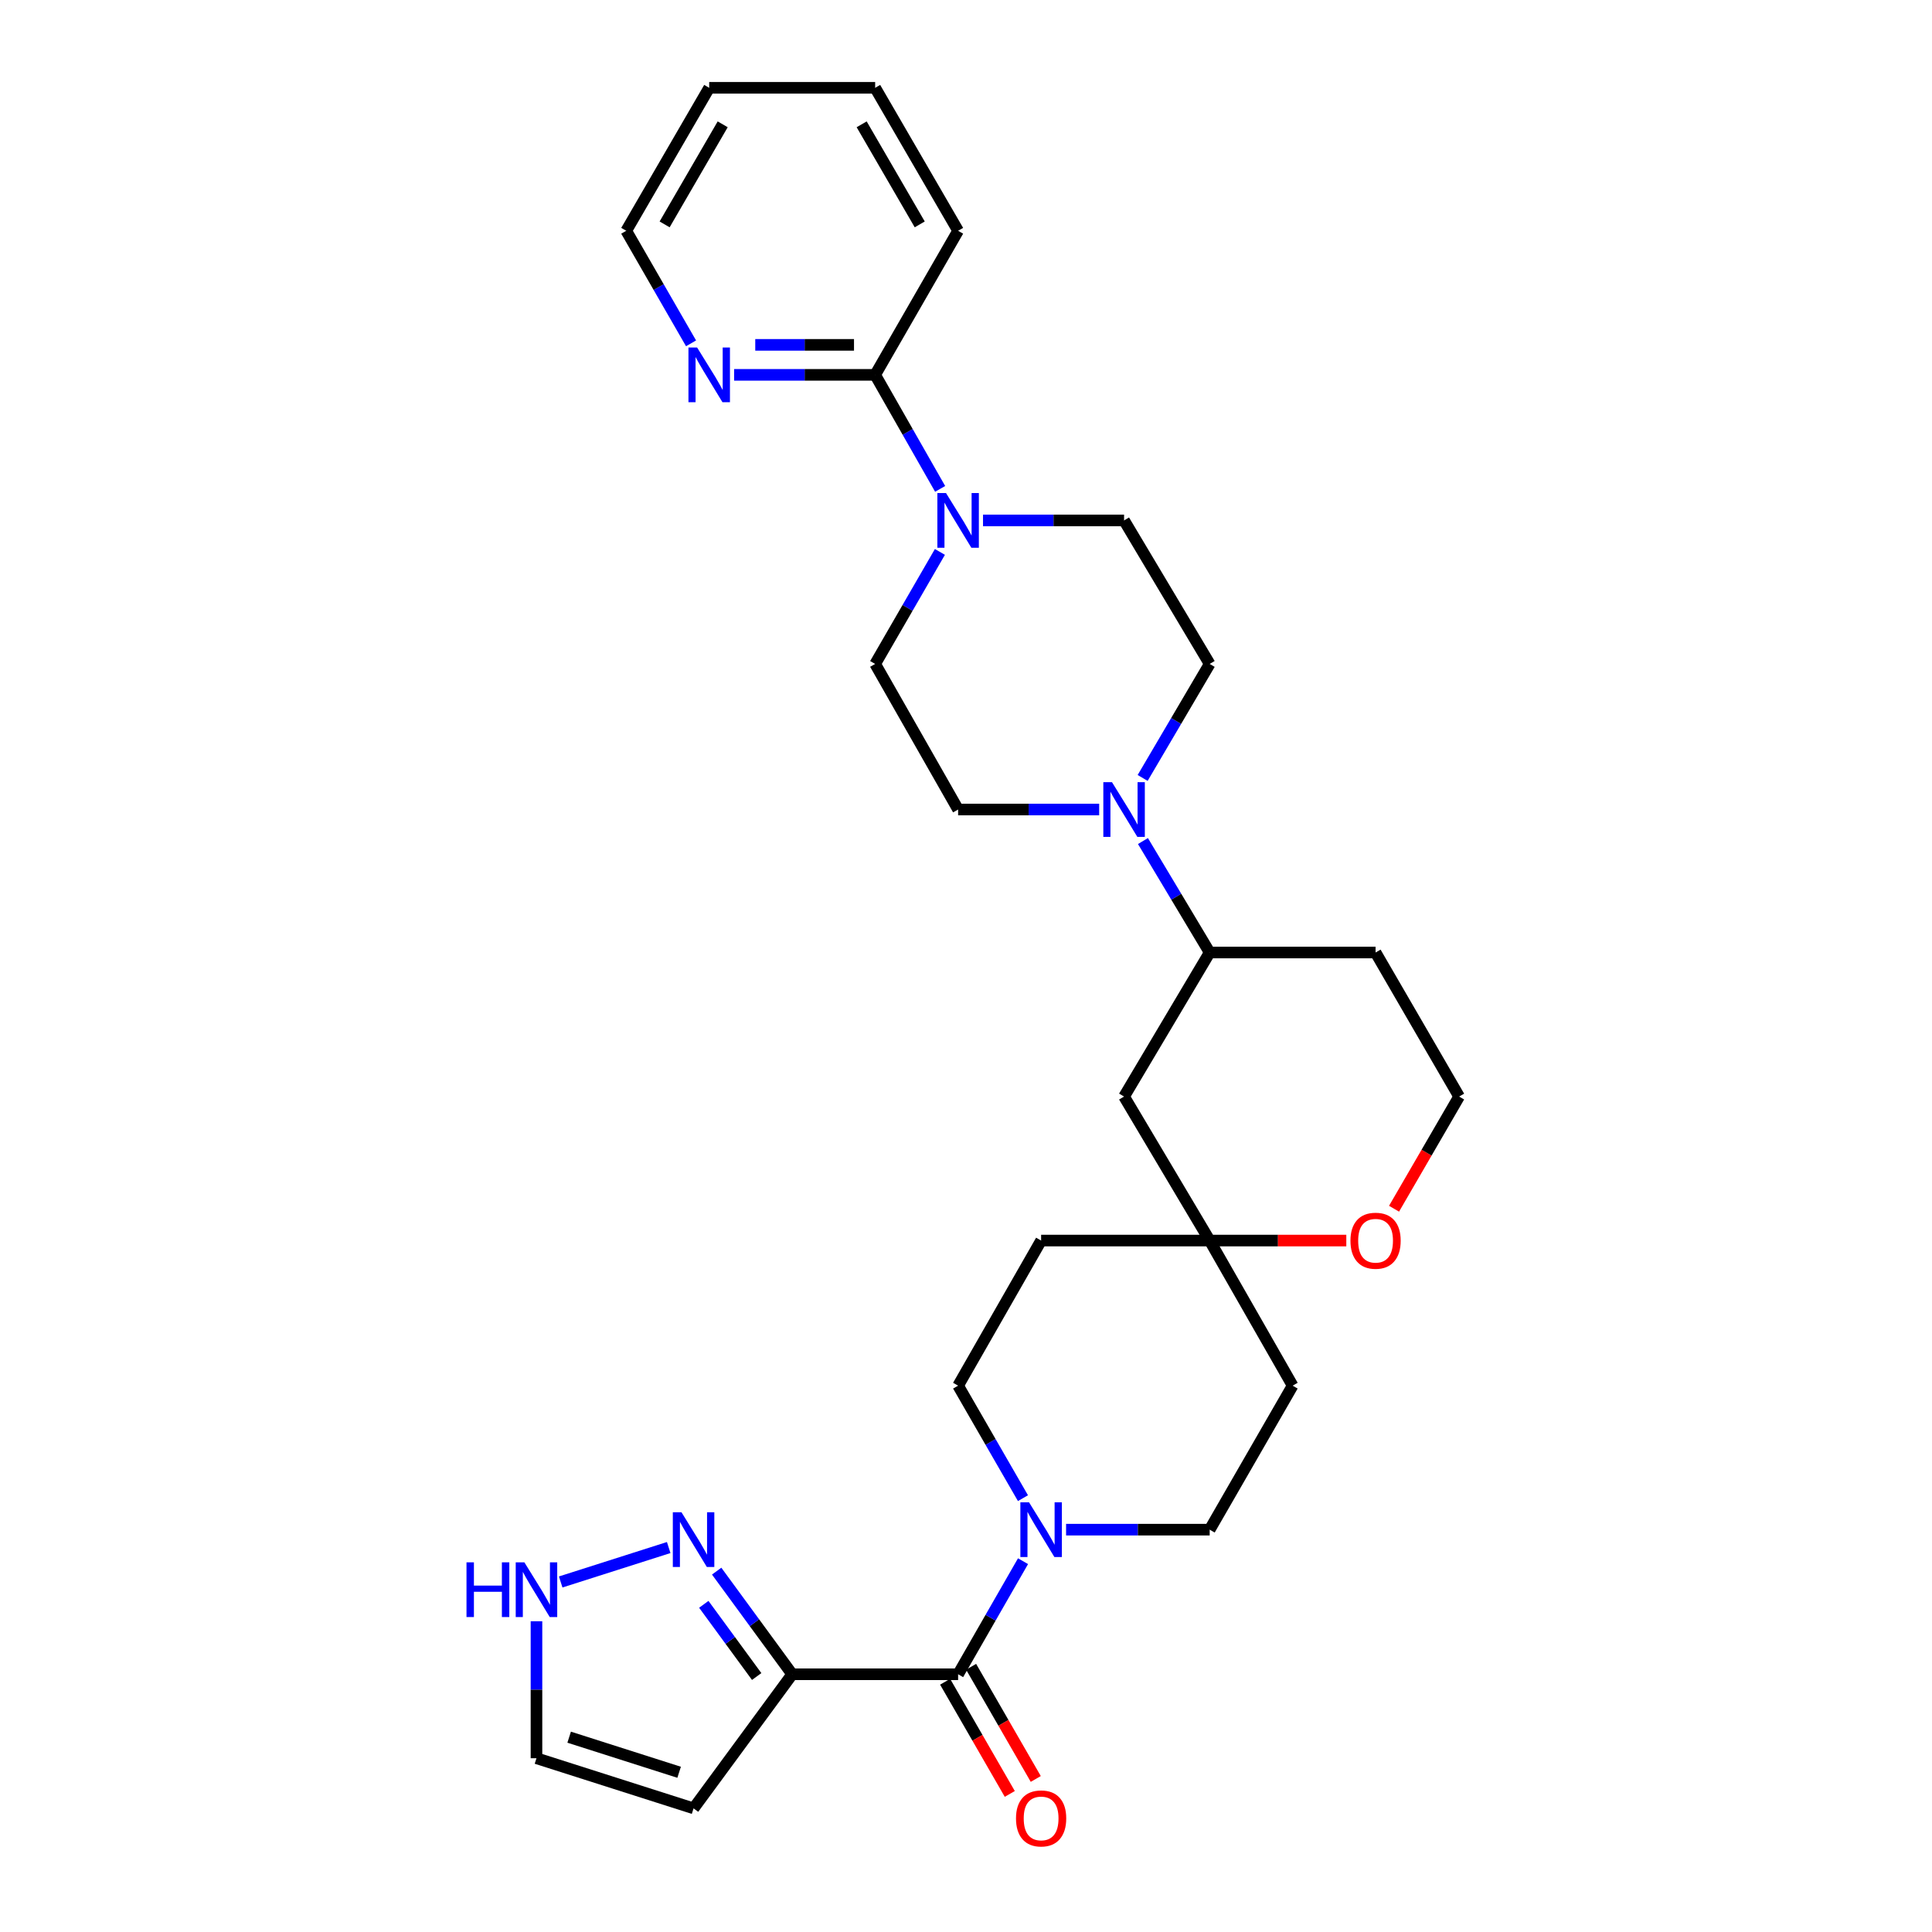 <?xml version='1.0' encoding='iso-8859-1'?>
<svg version='1.1' baseProfile='full'
              xmlns='http://www.w3.org/2000/svg'
                      xmlns:rdkit='http://www.rdkit.org/xml'
                      xmlns:xlink='http://www.w3.org/1999/xlink'
                  xml:space='preserve'
width='1000px' height='1000px' viewBox='0 0 1000 1000'>
<!-- END OF HEADER -->
<rect style='opacity:1.0;fill:#FFFFFF;stroke:none' width='1000' height='1000' x='0' y='0'> </rect>
<path class='bond-0' d='M 410.044,866.595 L 495.918,866.595' style='fill:none;fill-rule:evenodd;stroke:#000000;stroke-width:6px;stroke-linecap:butt;stroke-linejoin:miter;stroke-opacity:1' />
<path class='bond-3' d='M 410.044,866.595 L 390.494,839.907' style='fill:none;fill-rule:evenodd;stroke:#000000;stroke-width:6px;stroke-linecap:butt;stroke-linejoin:miter;stroke-opacity:1' />
<path class='bond-3' d='M 390.494,839.907 L 370.945,813.218' style='fill:none;fill-rule:evenodd;stroke:#0000FF;stroke-width:6px;stroke-linecap:butt;stroke-linejoin:miter;stroke-opacity:1' />
<path class='bond-3' d='M 391.656,867.762 L 377.972,849.08' style='fill:none;fill-rule:evenodd;stroke:#000000;stroke-width:6px;stroke-linecap:butt;stroke-linejoin:miter;stroke-opacity:1' />
<path class='bond-3' d='M 377.972,849.08 L 364.287,830.398' style='fill:none;fill-rule:evenodd;stroke:#0000FF;stroke-width:6px;stroke-linecap:butt;stroke-linejoin:miter;stroke-opacity:1' />
<path class='bond-9' d='M 410.044,866.595 L 358.991,936.008' style='fill:none;fill-rule:evenodd;stroke:#000000;stroke-width:6px;stroke-linecap:butt;stroke-linejoin:miter;stroke-opacity:1' />
<path class='bond-1' d='M 495.918,866.595 L 512.717,837.332' style='fill:none;fill-rule:evenodd;stroke:#000000;stroke-width:6px;stroke-linecap:butt;stroke-linejoin:miter;stroke-opacity:1' />
<path class='bond-1' d='M 512.717,837.332 L 529.515,808.068' style='fill:none;fill-rule:evenodd;stroke:#0000FF;stroke-width:6px;stroke-linecap:butt;stroke-linejoin:miter;stroke-opacity:1' />
<path class='bond-18' d='M 489.194,870.471 L 505.929,899.503' style='fill:none;fill-rule:evenodd;stroke:#000000;stroke-width:6px;stroke-linecap:butt;stroke-linejoin:miter;stroke-opacity:1' />
<path class='bond-18' d='M 505.929,899.503 L 522.663,928.535' style='fill:none;fill-rule:evenodd;stroke:#FF0000;stroke-width:6px;stroke-linecap:butt;stroke-linejoin:miter;stroke-opacity:1' />
<path class='bond-18' d='M 502.643,862.719 L 519.377,891.751' style='fill:none;fill-rule:evenodd;stroke:#000000;stroke-width:6px;stroke-linecap:butt;stroke-linejoin:miter;stroke-opacity:1' />
<path class='bond-18' d='M 519.377,891.751 L 536.112,920.783' style='fill:none;fill-rule:evenodd;stroke:#FF0000;stroke-width:6px;stroke-linecap:butt;stroke-linejoin:miter;stroke-opacity:1' />
<path class='bond-13' d='M 529.48,775.44 L 512.699,746.328' style='fill:none;fill-rule:evenodd;stroke:#0000FF;stroke-width:6px;stroke-linecap:butt;stroke-linejoin:miter;stroke-opacity:1' />
<path class='bond-13' d='M 512.699,746.328 L 495.918,717.216' style='fill:none;fill-rule:evenodd;stroke:#000000;stroke-width:6px;stroke-linecap:butt;stroke-linejoin:miter;stroke-opacity:1' />
<path class='bond-14' d='M 551.803,791.75 L 588.965,791.75' style='fill:none;fill-rule:evenodd;stroke:#0000FF;stroke-width:6px;stroke-linecap:butt;stroke-linejoin:miter;stroke-opacity:1' />
<path class='bond-14' d='M 588.965,791.75 L 626.128,791.75' style='fill:none;fill-rule:evenodd;stroke:#000000;stroke-width:6px;stroke-linecap:butt;stroke-linejoin:miter;stroke-opacity:1' />
<path class='bond-2' d='M 486.494,285.674 L 469.737,314.664' style='fill:none;fill-rule:evenodd;stroke:#0000FF;stroke-width:6px;stroke-linecap:butt;stroke-linejoin:miter;stroke-opacity:1' />
<path class='bond-2' d='M 469.737,314.664 L 452.981,343.654' style='fill:none;fill-rule:evenodd;stroke:#000000;stroke-width:6px;stroke-linecap:butt;stroke-linejoin:miter;stroke-opacity:1' />
<path class='bond-5' d='M 486.613,253.041 L 469.797,223.532' style='fill:none;fill-rule:evenodd;stroke:#0000FF;stroke-width:6px;stroke-linecap:butt;stroke-linejoin:miter;stroke-opacity:1' />
<path class='bond-5' d='M 469.797,223.532 L 452.981,194.024' style='fill:none;fill-rule:evenodd;stroke:#000000;stroke-width:6px;stroke-linecap:butt;stroke-linejoin:miter;stroke-opacity:1' />
<path class='bond-32' d='M 508.806,269.369 L 545.313,269.369' style='fill:none;fill-rule:evenodd;stroke:#0000FF;stroke-width:6px;stroke-linecap:butt;stroke-linejoin:miter;stroke-opacity:1' />
<path class='bond-32' d='M 545.313,269.369 L 581.819,269.369' style='fill:none;fill-rule:evenodd;stroke:#000000;stroke-width:6px;stroke-linecap:butt;stroke-linejoin:miter;stroke-opacity:1' />
<path class='bond-7' d='M 346.118,801.003 L 290.214,818.825' style='fill:none;fill-rule:evenodd;stroke:#0000FF;stroke-width:6px;stroke-linecap:butt;stroke-linejoin:miter;stroke-opacity:1' />
<path class='bond-4' d='M 591.588,435.324 L 608.858,464.17' style='fill:none;fill-rule:evenodd;stroke:#0000FF;stroke-width:6px;stroke-linecap:butt;stroke-linejoin:miter;stroke-opacity:1' />
<path class='bond-4' d='M 608.858,464.17 L 626.128,493.016' style='fill:none;fill-rule:evenodd;stroke:#000000;stroke-width:6px;stroke-linecap:butt;stroke-linejoin:miter;stroke-opacity:1' />
<path class='bond-19' d='M 591.43,402.662 L 608.779,373.158' style='fill:none;fill-rule:evenodd;stroke:#0000FF;stroke-width:6px;stroke-linecap:butt;stroke-linejoin:miter;stroke-opacity:1' />
<path class='bond-19' d='M 608.779,373.158 L 626.128,343.654' style='fill:none;fill-rule:evenodd;stroke:#000000;stroke-width:6px;stroke-linecap:butt;stroke-linejoin:miter;stroke-opacity:1' />
<path class='bond-20' d='M 568.932,419.008 L 532.425,419.008' style='fill:none;fill-rule:evenodd;stroke:#0000FF;stroke-width:6px;stroke-linecap:butt;stroke-linejoin:miter;stroke-opacity:1' />
<path class='bond-20' d='M 532.425,419.008 L 495.918,419.008' style='fill:none;fill-rule:evenodd;stroke:#000000;stroke-width:6px;stroke-linecap:butt;stroke-linejoin:miter;stroke-opacity:1' />
<path class='bond-11' d='M 452.981,194.024 L 416.474,194.024' style='fill:none;fill-rule:evenodd;stroke:#000000;stroke-width:6px;stroke-linecap:butt;stroke-linejoin:miter;stroke-opacity:1' />
<path class='bond-11' d='M 416.474,194.024 L 379.968,194.024' style='fill:none;fill-rule:evenodd;stroke:#0000FF;stroke-width:6px;stroke-linecap:butt;stroke-linejoin:miter;stroke-opacity:1' />
<path class='bond-11' d='M 442.029,178.501 L 416.474,178.501' style='fill:none;fill-rule:evenodd;stroke:#000000;stroke-width:6px;stroke-linecap:butt;stroke-linejoin:miter;stroke-opacity:1' />
<path class='bond-11' d='M 416.474,178.501 L 390.92,178.501' style='fill:none;fill-rule:evenodd;stroke:#0000FF;stroke-width:6px;stroke-linecap:butt;stroke-linejoin:miter;stroke-opacity:1' />
<path class='bond-25' d='M 452.981,194.024 L 495.918,119.455' style='fill:none;fill-rule:evenodd;stroke:#000000;stroke-width:6px;stroke-linecap:butt;stroke-linejoin:miter;stroke-opacity:1' />
<path class='bond-6' d='M 626.128,642.112 L 669.065,717.216' style='fill:none;fill-rule:evenodd;stroke:#000000;stroke-width:6px;stroke-linecap:butt;stroke-linejoin:miter;stroke-opacity:1' />
<path class='bond-10' d='M 626.128,642.112 L 581.819,567.577' style='fill:none;fill-rule:evenodd;stroke:#000000;stroke-width:6px;stroke-linecap:butt;stroke-linejoin:miter;stroke-opacity:1' />
<path class='bond-15' d='M 626.128,642.112 L 661.488,642.112' style='fill:none;fill-rule:evenodd;stroke:#000000;stroke-width:6px;stroke-linecap:butt;stroke-linejoin:miter;stroke-opacity:1' />
<path class='bond-15' d='M 661.488,642.112 L 696.847,642.112' style='fill:none;fill-rule:evenodd;stroke:#FF0000;stroke-width:6px;stroke-linecap:butt;stroke-linejoin:miter;stroke-opacity:1' />
<path class='bond-30' d='M 626.128,642.112 L 538.882,642.112' style='fill:none;fill-rule:evenodd;stroke:#000000;stroke-width:6px;stroke-linecap:butt;stroke-linejoin:miter;stroke-opacity:1' />
<path class='bond-29' d='M 277.678,839.162 L 277.678,874.611' style='fill:none;fill-rule:evenodd;stroke:#0000FF;stroke-width:6px;stroke-linecap:butt;stroke-linejoin:miter;stroke-opacity:1' />
<path class='bond-29' d='M 277.678,874.611 L 277.678,910.059' style='fill:none;fill-rule:evenodd;stroke:#000000;stroke-width:6px;stroke-linecap:butt;stroke-linejoin:miter;stroke-opacity:1' />
<path class='bond-8' d='M 626.128,493.016 L 581.819,567.577' style='fill:none;fill-rule:evenodd;stroke:#000000;stroke-width:6px;stroke-linecap:butt;stroke-linejoin:miter;stroke-opacity:1' />
<path class='bond-31' d='M 626.128,493.016 L 711.994,493.016' style='fill:none;fill-rule:evenodd;stroke:#000000;stroke-width:6px;stroke-linecap:butt;stroke-linejoin:miter;stroke-opacity:1' />
<path class='bond-12' d='M 358.991,936.008 L 277.678,910.059' style='fill:none;fill-rule:evenodd;stroke:#000000;stroke-width:6px;stroke-linecap:butt;stroke-linejoin:miter;stroke-opacity:1' />
<path class='bond-12' d='M 351.513,917.327 L 294.594,899.163' style='fill:none;fill-rule:evenodd;stroke:#000000;stroke-width:6px;stroke-linecap:butt;stroke-linejoin:miter;stroke-opacity:1' />
<path class='bond-26' d='M 357.688,177.713 L 340.915,148.584' style='fill:none;fill-rule:evenodd;stroke:#0000FF;stroke-width:6px;stroke-linecap:butt;stroke-linejoin:miter;stroke-opacity:1' />
<path class='bond-26' d='M 340.915,148.584 L 324.143,119.455' style='fill:none;fill-rule:evenodd;stroke:#000000;stroke-width:6px;stroke-linecap:butt;stroke-linejoin:miter;stroke-opacity:1' />
<path class='bond-22' d='M 495.918,717.216 L 538.882,642.112' style='fill:none;fill-rule:evenodd;stroke:#000000;stroke-width:6px;stroke-linecap:butt;stroke-linejoin:miter;stroke-opacity:1' />
<path class='bond-21' d='M 626.128,791.75 L 669.065,717.216' style='fill:none;fill-rule:evenodd;stroke:#000000;stroke-width:6px;stroke-linecap:butt;stroke-linejoin:miter;stroke-opacity:1' />
<path class='bond-24' d='M 721.553,625.637 L 738.398,596.607' style='fill:none;fill-rule:evenodd;stroke:#FF0000;stroke-width:6px;stroke-linecap:butt;stroke-linejoin:miter;stroke-opacity:1' />
<path class='bond-24' d='M 738.398,596.607 L 755.242,567.577' style='fill:none;fill-rule:evenodd;stroke:#000000;stroke-width:6px;stroke-linecap:butt;stroke-linejoin:miter;stroke-opacity:1' />
<path class='bond-16' d='M 581.819,269.369 L 626.128,343.654' style='fill:none;fill-rule:evenodd;stroke:#000000;stroke-width:6px;stroke-linecap:butt;stroke-linejoin:miter;stroke-opacity:1' />
<path class='bond-17' d='M 452.981,343.654 L 495.918,419.008' style='fill:none;fill-rule:evenodd;stroke:#000000;stroke-width:6px;stroke-linecap:butt;stroke-linejoin:miter;stroke-opacity:1' />
<path class='bond-23' d='M 711.994,493.016 L 755.242,567.577' style='fill:none;fill-rule:evenodd;stroke:#000000;stroke-width:6px;stroke-linecap:butt;stroke-linejoin:miter;stroke-opacity:1' />
<path class='bond-27' d='M 495.918,119.455 L 452.981,45.455' style='fill:none;fill-rule:evenodd;stroke:#000000;stroke-width:6px;stroke-linecap:butt;stroke-linejoin:miter;stroke-opacity:1' />
<path class='bond-27' d='M 476.052,116.145 L 445.995,64.345' style='fill:none;fill-rule:evenodd;stroke:#000000;stroke-width:6px;stroke-linecap:butt;stroke-linejoin:miter;stroke-opacity:1' />
<path class='bond-33' d='M 324.143,119.455 L 367.08,45.455' style='fill:none;fill-rule:evenodd;stroke:#000000;stroke-width:6px;stroke-linecap:butt;stroke-linejoin:miter;stroke-opacity:1' />
<path class='bond-33' d='M 344.01,116.145 L 374.066,64.345' style='fill:none;fill-rule:evenodd;stroke:#000000;stroke-width:6px;stroke-linecap:butt;stroke-linejoin:miter;stroke-opacity:1' />
<path class='bond-28' d='M 452.981,45.455 L 367.08,45.455' style='fill:none;fill-rule:evenodd;stroke:#000000;stroke-width:6px;stroke-linecap:butt;stroke-linejoin:miter;stroke-opacity:1' />
<path  class='atom-2' d='M 532.622 777.59
L 541.902 792.59
Q 542.822 794.07, 544.302 796.75
Q 545.782 799.43, 545.862 799.59
L 545.862 777.59
L 549.622 777.59
L 549.622 805.91
L 545.742 805.91
L 535.782 789.51
Q 534.622 787.59, 533.382 785.39
Q 532.182 783.19, 531.822 782.51
L 531.822 805.91
L 528.142 805.91
L 528.142 777.59
L 532.622 777.59
' fill='#0000FF'/>
<path  class='atom-3' d='M 489.658 255.209
L 498.938 270.209
Q 499.858 271.689, 501.338 274.369
Q 502.818 277.049, 502.898 277.209
L 502.898 255.209
L 506.658 255.209
L 506.658 283.529
L 502.778 283.529
L 492.818 267.129
Q 491.658 265.209, 490.418 263.009
Q 489.218 260.809, 488.858 260.129
L 488.858 283.529
L 485.178 283.529
L 485.178 255.209
L 489.658 255.209
' fill='#0000FF'/>
<path  class='atom-4' d='M 352.731 782.739
L 362.011 797.739
Q 362.931 799.219, 364.411 801.899
Q 365.891 804.579, 365.971 804.739
L 365.971 782.739
L 369.731 782.739
L 369.731 811.059
L 365.851 811.059
L 355.891 794.659
Q 354.731 792.739, 353.491 790.539
Q 352.291 788.339, 351.931 787.659
L 351.931 811.059
L 348.251 811.059
L 348.251 782.739
L 352.731 782.739
' fill='#0000FF'/>
<path  class='atom-5' d='M 575.559 404.848
L 584.839 419.848
Q 585.759 421.328, 587.239 424.008
Q 588.719 426.688, 588.799 426.848
L 588.799 404.848
L 592.559 404.848
L 592.559 433.168
L 588.679 433.168
L 578.719 416.768
Q 577.559 414.848, 576.319 412.648
Q 575.119 410.448, 574.759 409.768
L 574.759 433.168
L 571.079 433.168
L 571.079 404.848
L 575.559 404.848
' fill='#0000FF'/>
<path  class='atom-8' d='M 241.458 808.661
L 245.298 808.661
L 245.298 820.701
L 259.778 820.701
L 259.778 808.661
L 263.618 808.661
L 263.618 836.981
L 259.778 836.981
L 259.778 823.901
L 245.298 823.901
L 245.298 836.981
L 241.458 836.981
L 241.458 808.661
' fill='#0000FF'/>
<path  class='atom-8' d='M 271.418 808.661
L 280.698 823.661
Q 281.618 825.141, 283.098 827.821
Q 284.578 830.501, 284.658 830.661
L 284.658 808.661
L 288.418 808.661
L 288.418 836.981
L 284.538 836.981
L 274.578 820.581
Q 273.418 818.661, 272.178 816.461
Q 270.978 814.261, 270.618 813.581
L 270.618 836.981
L 266.938 836.981
L 266.938 808.661
L 271.418 808.661
' fill='#0000FF'/>
<path  class='atom-12' d='M 360.82 179.864
L 370.1 194.864
Q 371.02 196.344, 372.5 199.024
Q 373.98 201.704, 374.06 201.864
L 374.06 179.864
L 377.82 179.864
L 377.82 208.184
L 373.94 208.184
L 363.98 191.784
Q 362.82 189.864, 361.58 187.664
Q 360.38 185.464, 360.02 184.784
L 360.02 208.184
L 356.34 208.184
L 356.34 179.864
L 360.82 179.864
' fill='#0000FF'/>
<path  class='atom-16' d='M 698.994 642.192
Q 698.994 635.392, 702.354 631.592
Q 705.714 627.792, 711.994 627.792
Q 718.274 627.792, 721.634 631.592
Q 724.994 635.392, 724.994 642.192
Q 724.994 649.072, 721.594 652.992
Q 718.194 656.872, 711.994 656.872
Q 705.754 656.872, 702.354 652.992
Q 698.994 649.112, 698.994 642.192
M 711.994 653.672
Q 716.314 653.672, 718.634 650.792
Q 720.994 647.872, 720.994 642.192
Q 720.994 636.632, 718.634 633.832
Q 716.314 630.992, 711.994 630.992
Q 707.674 630.992, 705.314 633.792
Q 702.994 636.592, 702.994 642.192
Q 702.994 647.912, 705.314 650.792
Q 707.674 653.672, 711.994 653.672
' fill='#FF0000'/>
<path  class='atom-19' d='M 525.882 941.21
Q 525.882 934.41, 529.242 930.61
Q 532.602 926.81, 538.882 926.81
Q 545.162 926.81, 548.522 930.61
Q 551.882 934.41, 551.882 941.21
Q 551.882 948.09, 548.482 952.01
Q 545.082 955.89, 538.882 955.89
Q 532.642 955.89, 529.242 952.01
Q 525.882 948.13, 525.882 941.21
M 538.882 952.69
Q 543.202 952.69, 545.522 949.81
Q 547.882 946.89, 547.882 941.21
Q 547.882 935.65, 545.522 932.85
Q 543.202 930.01, 538.882 930.01
Q 534.562 930.01, 532.202 932.81
Q 529.882 935.61, 529.882 941.21
Q 529.882 946.93, 532.202 949.81
Q 534.562 952.69, 538.882 952.69
' fill='#FF0000'/>
</svg>
